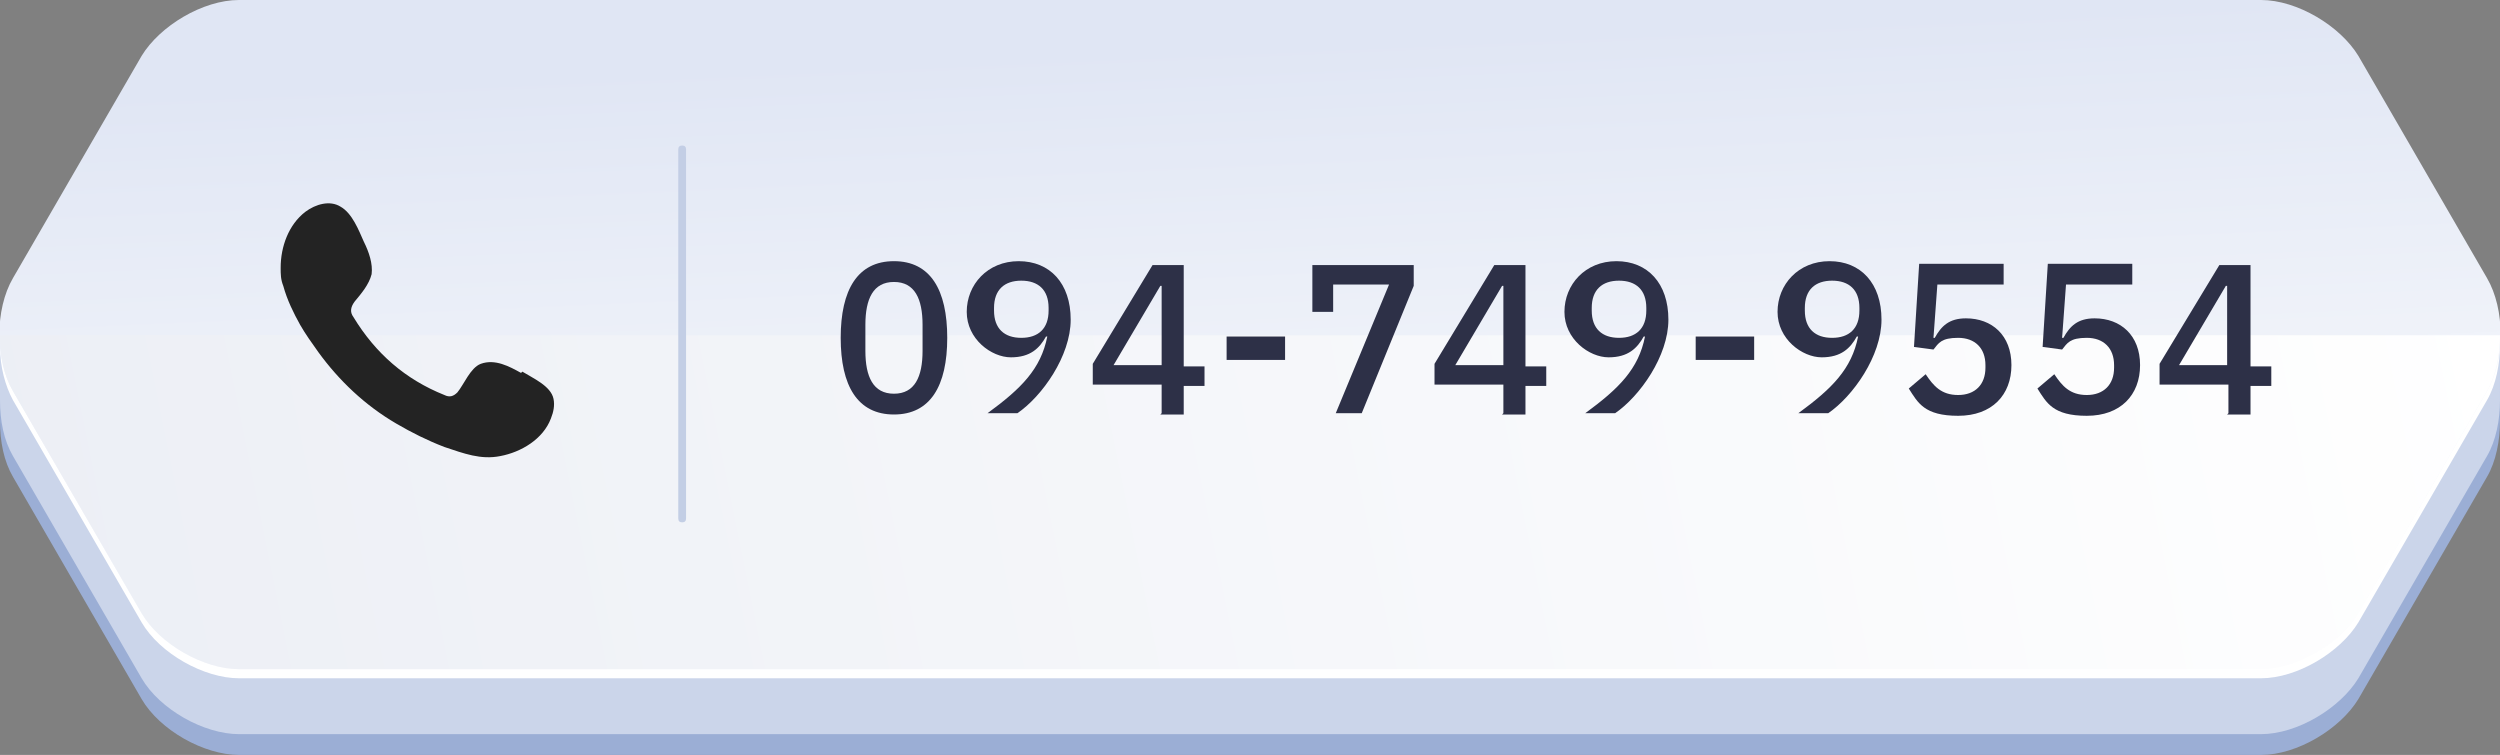 <?xml version="1.0" encoding="UTF-8"?>
<svg id="Layer_1" xmlns="http://www.w3.org/2000/svg" xmlns:xlink="http://www.w3.org/1999/xlink" version="1.1" viewBox="0 0 192.4 58.1">
  <rect x="0" y="0" width="192.4" height="58.1" fill="#808080" stroke="none"/>
  <!-- Generator: Adobe Illustrator 29.5.1, SVG Export Plug-In . SVG Version: 2.1.0 Build 141)  -->
  <defs>
    <style>
      .st0 {
        fill: #fff;
        mix-blend-mode: overlay;
      }

      .st0, .st1 {
        isolation: isolate;
      }

      .st2 {
        fill: #9baed5;
      }

      .st3 {
        fill: url(#linear-gradient1);
      }

      .st4 {
        fill: #2d3047;
      }

      .st5 {
        fill: url(#linear-gradient);
      }

      .st6 {
        fill: #232323;
        fill-rule: evenodd;
      }

      .st7 {
        fill: #cbd5ea;
      }

      .st8 {
        fill: #c3cee5;
      }
    </style>
    <linearGradient id="linear-gradient" x1="95.2" y1="56.6" x2="97.5" y2="4" gradientTransform="translate(0 60) scale(1 -1)" gradientUnits="userSpaceOnUse">
      <stop offset="0" stop-color="#e0e6f4"/>
      <stop offset="1" stop-color="#fff"/>
    </linearGradient>
    <linearGradient id="linear-gradient1" x1="-18.4" y1="0" x2="191.8" y2="42.5" gradientTransform="translate(0 60) scale(1 -1)" gradientUnits="userSpaceOnUse">
      <stop offset="0" stop-color="#eaedf4"/>
      <stop offset="1" stop-color="#fff"/>
    </linearGradient>
  </defs>
  <g class="st1">
    <g id="Layer_2">
      <g id="OBJECTS">
        <g>
          <path class="st2" d="M0,27.4v5h0c0,1.6.3,3.1,1,4.3l9.9,17.1c1.4,2.4,4.8,4.3,7.5,4.3h155.6c2.8,0,6.1-2,7.5-4.3l9.9-17.1c.7-1.2,1-2.8,1-4.3v-5s-192.4,0-192.4,0Z"/>
          <path class="st7" d="M0,25.8v5h0c0,1.6.3,3.1,1,4.3l9.9,17.1c1.4,2.4,4.8,4.3,7.5,4.3h155.6c2.8,0,6.1-2,7.5-4.3l9.9-17.1c.7-1.2,1-2.8,1-4.3v-5H0Z"/>
          <path class="st0" d="M0,26.5v.2c0,1.5.4,3,1,4.1l9.9,17.1c1.4,2.4,4.8,4.3,7.5,4.3h155.6c2.8,0,6.1-2,7.5-4.3l9.9-17.1c.7-1.2,1-2.8,1-4.3v-.8H0v.8Z"/>
          <path class="st5" d="M18.4,51.5c-2.8,0-6.1-2-7.5-4.3L1,30.1c-1.4-2.4-1.4-6.3,0-8.7L10.9,4.3C12.3,2,15.6,0,18.4,0h155.6c2.8,0,6.1,2,7.5,4.3l9.9,17.1c1.4,2.4,1.4,6.3,0,8.7l-9.9,17.1c-1.4,2.4-4.8,4.3-7.5,4.3,0,0-155.6,0-155.6,0Z"/>
          <path class="st3" d="M10.9,47.2c1.4,2.4,4.8,4.3,7.5,4.3h155.6c2.8,0,6.1-2,7.5-4.3l9.9-17.1c.7-1.2,1-2.8,1-4.3H0c0,1.6.3,3.1,1,4.3,0,0,9.9,17.1,9.9,17.1Z"/>
          <path class="st8" d="M52.8,39.9c0,.2-.1.3-.3.3h0c-.2,0-.3-.1-.3-.3V11.5c0-.2.1-.3.3-.3h0c.2,0,.3.1.3.3v28.4Z"/>
          <g class="st1">
            <path class="st4" d="M64.7,26c0-3.7,1.3-5.9,4.1-5.9s4.1,2.2,4.1,5.9-1.3,5.9-4.1,5.9-4.1-2.2-4.1-5.9ZM71,27v-2c0-2-.6-3.3-2.2-3.3s-2.2,1.3-2.2,3.3v2c0,2,.6,3.3,2.2,3.3s2.2-1.3,2.2-3.3Z"/>
            <path class="st4" d="M78.5,31.8h-2.5c2.6-1.9,4.1-3.4,4.6-5.9h-.1c-.5.9-1.2,1.6-2.7,1.6s-3.4-1.4-3.4-3.5,1.6-3.9,4-3.9,4,1.7,4,4.5-2.2,5.9-4.1,7.2ZM80.7,23.9v-.2c0-1.4-.8-2.1-2.1-2.1s-2.1.7-2.1,2.1v.2c0,1.4.8,2.1,2.1,2.1s2.1-.7,2.1-2.1Z"/>
            <path class="st4" d="M89.4,31.8v-2.2h-5.3v-1.6l4.6-7.6h2.4v7.8h1.6v1.5h-1.6v2.2h-1.8ZM85.7,28.1h3.7v-6.1h-.1l-3.6,6.1Z"/>
            <path class="st4" d="M94.4,27.7v-1.8h4.5v1.8h-4.5Z"/>
            <path class="st4" d="M102.8,31.8l4.1-9.9h-4.3v2.1h-1.6v-3.6h7.8v1.6l-4,9.8h-2Z"/>
            <path class="st4" d="M115.7,31.8v-2.2h-5.3v-1.6l4.6-7.6h2.4v7.8h1.6v1.5h-1.6v2.2h-1.8ZM112,28.1h3.7v-6.1h-.1l-3.6,6.1Z"/>
            <path class="st4" d="M124.5,31.8h-2.5c2.6-1.9,4.1-3.4,4.6-5.9h-.1c-.5.9-1.2,1.6-2.7,1.6s-3.4-1.4-3.4-3.5,1.6-3.9,4-3.9,4,1.7,4,4.5-2.2,5.9-4.1,7.2ZM126.7,23.9v-.2c0-1.4-.8-2.1-2.1-2.1s-2.1.7-2.1,2.1v.2c0,1.4.8,2.1,2.1,2.1s2.1-.7,2.1-2.1Z"/>
            <path class="st4" d="M130.5,27.7v-1.8h4.5v1.8h-4.5Z"/>
            <path class="st4" d="M140.9,31.8h-2.5c2.6-1.9,4.1-3.4,4.6-5.9h-.1c-.5.9-1.2,1.6-2.7,1.6s-3.4-1.4-3.4-3.5,1.6-3.9,4-3.9,4,1.7,4,4.5-2.2,5.9-4.1,7.2ZM143.1,23.9v-.2c0-1.4-.8-2.1-2.1-2.1s-2.1.7-2.1,2.1v.2c0,1.4.8,2.1,2.1,2.1s2.1-.7,2.1-2.1Z"/>
            <path class="st4" d="M154.2,21.9h-5.1l-.3,4.1h.1c.5-.9,1.1-1.5,2.4-1.5,2,0,3.5,1.3,3.5,3.6s-1.5,3.9-4.1,3.9-3.1-1-3.8-2.1l1.3-1.1c.6.9,1.2,1.6,2.5,1.6s2.1-.8,2.1-2.1v-.2c0-1.3-.8-2.1-2.1-2.1s-1.5.4-1.9.9l-1.5-.2.4-6.4h6.5v1.6Z"/>
            <path class="st4" d="M164.1,21.9h-5.1l-.3,4.1h.1c.5-.9,1.1-1.5,2.4-1.5,2,0,3.5,1.3,3.5,3.6s-1.5,3.9-4.1,3.9-3.1-1-3.8-2.1l1.3-1.1c.6.9,1.2,1.6,2.5,1.6s2.1-.8,2.1-2.1v-.2c0-1.3-.8-2.1-2.1-2.1s-1.5.4-1.9.9l-1.5-.2.4-6.4h6.5v1.6Z"/>
            <path class="st4" d="M171.5,31.8v-2.2h-5.3v-1.6l4.6-7.6h2.4v7.8h1.6v1.5h-1.6v2.2h-1.8ZM167.7,28.1h3.7v-6.1h-.1l-3.6,6.1Z"/>
          </g>
          <path class="st6" d="M40.1,28.7c-.9-.5-2-1.1-3.1-.7-.8.3-1.3,1.6-1.8,2.2-.3.3-.6.4-1,.2-3-1.2-5.3-3.2-7-6-.3-.4-.2-.8.1-1.2.5-.6,1.1-1.3,1.3-2.1.1-.8-.2-1.7-.6-2.5-.4-.9-.9-2.2-1.8-2.7-.8-.5-1.9-.2-2.7.4-1.3,1-1.9,2.7-1.9,4.3,0,.5,0,.9.2,1.4.3,1.1.8,2.1,1.3,3,.4.7.9,1.4,1.4,2.1,1.6,2.2,3.6,4.1,6,5.5,1.2.7,2.4,1.3,3.7,1.8,1.5.5,2.8,1,4.3.7,1.6-.3,3.3-1.3,3.9-2.9.2-.5.3-1,.2-1.5-.2-1-1.6-1.6-2.4-2.1h0Z"/>
        </g>
      </g>
    </g>
  </g>
</svg>